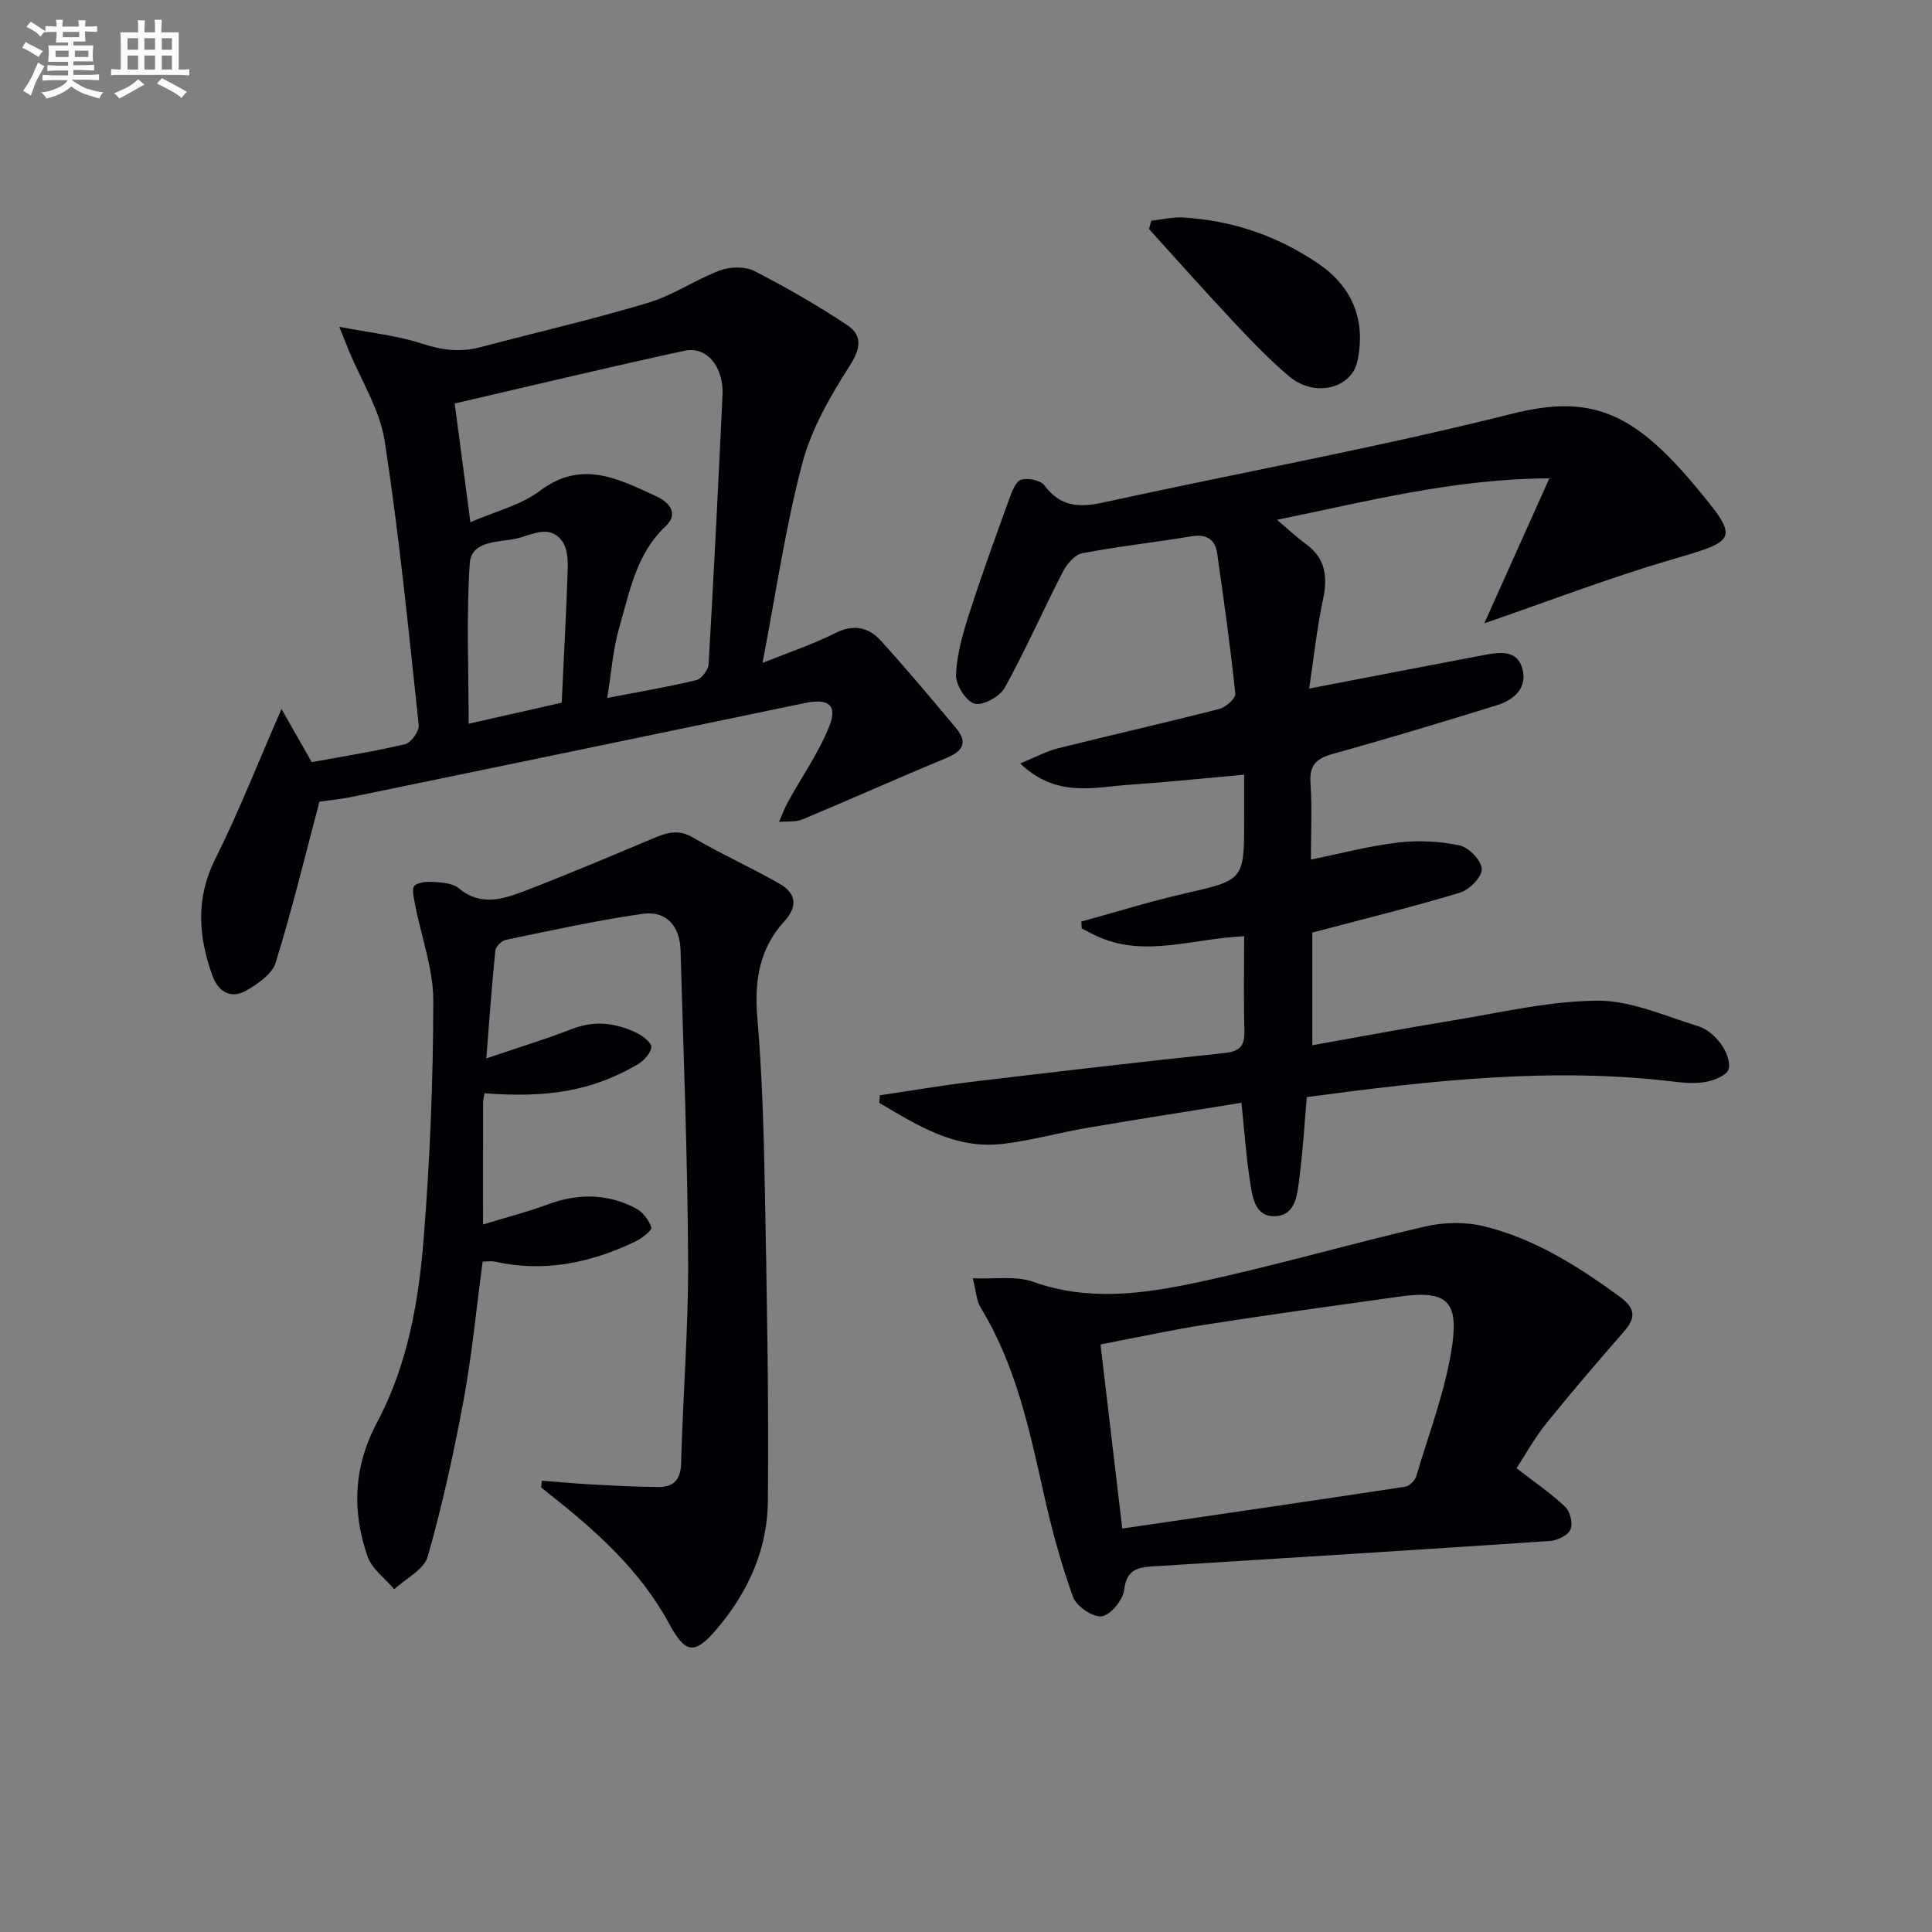 <svg enable-background="new 0 0 400 400" viewBox="0 0 400 400" xmlns="http://www.w3.org/2000/svg"><rect x="0" y="0" width="400" height="400" fill="#808080" stroke="none"/><g fill="#010105"><path d="m257.59 193.84c-10.47.46-20.15 4.33-29.81.28-1.31-.55-2.55-1.25-3.82-1.89-.03-.48-.05-.95-.08-1.43 7.07-1.94 14.08-4.13 21.22-5.77 12.46-2.86 12.49-2.72 12.49-15.39 0-2.97 0-5.94 0-9.25-8.26.74-15.97 1.55-23.7 2.08-7.38.5-15.15 2.78-22.67-4.41 3.26-1.33 5.48-2.55 7.85-3.14 11.11-2.77 22.28-5.3 33.37-8.14 1.35-.35 3.42-2.2 3.32-3.16-1.02-9.69-2.37-19.35-3.75-29.01-.42-2.95-2.2-4.09-5.33-3.57-7.53 1.25-15.14 2.07-22.63 3.51-1.55.3-3.2 2.27-4.02 3.87-4.09 7.95-7.69 16.16-12.02 23.98-1.01 1.83-4.56 3.77-6.25 3.28-1.79-.52-3.92-3.93-3.83-5.99.18-4.29 1.44-8.61 2.77-12.76 2.57-7.99 5.45-15.88 8.31-23.78.52-1.44 1.32-3.53 2.41-3.84 1.44-.4 4.03.11 4.82 1.19 3.3 4.45 7.2 4.62 12.2 3.53 28.19-6.17 56.62-11.33 84.59-18.36 16.04-4.03 24.87-.62 37.78 14.77 9.57 11.42 9.01 11.4-5.04 15.51-12.68 3.72-25.05 8.49-38.46 13.1 4.26-9.49 8.59-19.14 13.47-30.02-20.16.15-37.62 4.77-56.39 8.59 2.41 2.03 4.1 3.65 5.98 5.01 4.1 2.98 4.54 6.79 3.54 11.49-1.28 6.04-1.92 12.21-2.86 18.44 12.75-2.45 24.43-4.72 36.13-6.93 3.13-.59 6.81-1.2 7.96 2.65 1.22 4.08-1.6 6.62-5.27 7.75-11.25 3.47-22.53 6.89-33.87 10.04-3.39.94-4.95 2.27-4.68 6.04.36 5.09.09 10.23.09 15.85 6.48-1.31 12.24-2.86 18.11-3.53 4.18-.48 8.61-.27 12.71.62 1.9.41 4.5 3.13 4.55 4.87.05 1.64-2.55 4.3-4.48 4.89-9.97 3.01-20.11 5.49-30.6 8.27v23.33c9.72-1.73 19.09-3.51 28.5-5.04 10.13-1.64 20.3-4.11 30.47-4.19 6.99-.06 14.05 3.19 20.97 5.3 1.78.54 3.52 2.09 4.65 3.64 1.05 1.45 2.02 3.71 1.61 5.23-.32 1.19-2.72 2.22-4.35 2.57-2.07.44-4.33.34-6.47.08-25.66-3.16-51.04-.27-76.52 3.14-.49 5.63-.8 11.08-1.51 16.48-.44 3.35-.61 7.91-4.9 8.17-4.54.28-4.89-4.31-5.41-7.66-.76-4.89-1.09-9.84-1.71-15.81-10.7 1.73-21.3 3.37-31.87 5.18-5.89 1-11.7 2.65-17.62 3.34-9.83 1.14-17.64-3.88-25.49-8.5.04-.52.08-1.05.12-1.57 6.29-.93 12.55-2.01 18.86-2.77 17.47-2.09 34.96-4.14 52.46-5.98 3.26-.34 4.24-1.52 4.15-4.64-.18-6.3-.05-12.61-.05-19.54z"/><path d="m66.14 165.98c-3.11 11.71-5.74 22.64-9.07 33.34-.74 2.36-3.7 4.41-6.11 5.78-3.25 1.85-5.84.13-7.01-3.17-2.88-8.07-3.47-15.93.62-24.1 4.87-9.73 8.84-19.9 13.71-31.04 2.2 3.86 4.07 7.15 6.26 11 6.07-1.12 12.75-2.16 19.31-3.71 1.24-.29 2.98-2.7 2.84-3.95-2.1-19.63-4.04-39.3-7.04-58.8-1.01-6.53-4.91-12.61-7.49-18.89-.47-1.15-.92-2.31-1.91-4.78 6.54 1.27 12.1 1.82 17.27 3.53 4.14 1.37 7.93 1.76 12.07.66 11.53-3.06 23.18-5.73 34.6-9.16 5.17-1.55 9.8-4.8 14.89-6.71 2.1-.78 5.16-.85 7.09.13 6.6 3.37 13.05 7.09 19.22 11.19 3.19 2.12 2.87 4.79.53 8.43-4.05 6.32-7.97 13.16-9.85 20.33-3.48 13.24-5.44 26.88-8.2 41.19 5.57-2.24 10.45-3.84 14.98-6.14 3.78-1.91 6.91-1.32 9.45 1.47 5.38 5.89 10.49 12.03 15.62 18.14 2.58 3.08 1.36 4.84-2.1 6.27-9.93 4.1-19.73 8.51-29.64 12.64-1.45.61-3.25.38-4.89.53.6-1.37 1.11-2.78 1.83-4.09 2.86-5.19 6.32-10.13 8.53-15.58 1.83-4.52-.1-5.95-4.96-4.94-31.01 6.46-62.03 12.89-93.06 19.28-2.9.63-5.86.91-7.49 1.15zm31.25-57.86c5.13-2.24 10.42-3.51 14.4-6.51 8.68-6.54 16.31-2.42 24.11 1.15 2.49 1.14 4.79 3.49 1.89 6.22-6.1 5.72-7.41 13.54-9.57 20.92-1.32 4.5-1.63 9.3-2.5 14.6 6.79-1.31 12.65-2.29 18.41-3.68 1.1-.26 2.51-2.12 2.58-3.3 1.08-18.56 2-37.12 2.88-55.69.28-5.8-3.23-10.21-7.82-9.22-15.96 3.45-31.85 7.28-47.63 10.93 1.17 8.83 2.16 16.36 3.25 24.58zm18.9 37.37c.44-9.36.95-18.46 1.25-27.55.06-1.93-.04-4.27-1.05-5.74-2.64-3.86-6.54-1.35-9.59-.69-3.55.77-9.32.34-9.64 5.11-.74 10.98-.23 22.04-.23 33.22 6.59-1.5 12.53-2.84 19.26-4.35z"/><path d="m112.19 306.56c3.39.26 6.78.59 10.17.77 4.64.25 9.29.51 13.94.54 3.13.02 4.63-1.46 4.72-4.94.36-13.96 1.52-27.91 1.45-41.86-.11-21.45-.96-42.89-1.57-64.34-.14-5.04-2.98-8.22-7.85-7.53-9.5 1.35-18.89 3.44-28.29 5.38-.88.18-2.11 1.38-2.2 2.21-.74 7.2-1.25 14.42-1.88 22.34 6.59-2.24 12.27-3.97 17.8-6.11 4.73-1.83 9.16-1.22 13.48.9 1.22.6 3.01 2.07 2.89 2.9-.19 1.31-1.55 2.8-2.81 3.54-9.22 5.38-18.27 7.02-31.72 5.99-.1.63-.3 1.27-.3 1.91-.02 8.15-.01 16.3-.01 25.25 4.72-1.44 9.12-2.56 13.35-4.13 6.27-2.33 12.39-2.3 18.28.79 1.43.75 2.74 2.45 3.21 3.98.18.6-1.99 2.26-3.34 2.91-9.21 4.41-18.8 6.42-28.99 4.16-.78-.17-1.63-.02-2.59-.02-1.29 9.6-2.19 19.17-3.93 28.58-2.02 10.92-4.41 21.81-7.44 32.49-.76 2.69-4.54 4.53-6.93 6.77-1.9-2.25-4.64-4.21-5.54-6.81-3.26-9.44-2.91-18.57 2.02-27.83 6.24-11.71 8.56-24.82 9.6-37.89 1.31-16.39 1.98-32.86 2-49.3.01-6.6-2.48-13.2-3.75-19.82-.26-1.37-.76-3.5-.12-4.04.99-.83 2.9-.84 4.39-.73 1.63.12 3.6.32 4.75 1.28 4.44 3.73 9.07 2.32 13.5.62 8.93-3.42 17.73-7.17 26.55-10.86 2.81-1.18 5.29-2.12 8.41-.28 5.84 3.43 12.06 6.21 17.95 9.58 3.34 1.91 3.92 4.57 1.01 7.76-5.15 5.65-6.25 12.34-5.61 19.9.99 11.59 1.33 23.24 1.55 34.88.41 21.79.85 43.6.64 65.39-.09 9.87-4.1 18.78-10.57 26.37-4.69 5.5-6.53 5.09-9.94-1.21-6-11.06-15.22-19.23-24.93-26.89-.5-.4-1-.8-1.5-1.21.05-.46.1-.93.15-1.39z"/><path d="m313.98 303.98c3.66 2.84 7.1 5.17 10.08 8 1.03.97 1.63 3.49 1.09 4.7s-2.72 2.26-4.25 2.36c-27.35 1.85-54.72 3.54-82.08 5.25-3.17.2-5.58.6-6.07 4.84-.24 2.11-2.79 5.25-4.64 5.51-1.84.25-5.27-2.09-5.96-4.03-2.51-6.97-4.46-14.19-6.07-21.44-2.97-13.3-5.8-26.58-13.04-38.44-.88-1.44-.94-3.37-1.64-6.08 4.7.21 8.94-.54 12.46.72 11.57 4.14 23.07 2.49 34.4.06 15.7-3.37 31.15-7.88 46.8-11.5 3.86-.89 8.28-.99 12.11-.06 10.47 2.54 19.46 8.24 28.12 14.55 3.24 2.36 3.52 4.29.96 7.23-5.46 6.26-10.88 12.57-16.09 19.04-2.38 2.93-4.22 6.29-6.18 9.29zm-81.63 12.49c19.89-2.91 39.23-5.72 58.56-8.66.88-.13 2.04-1.28 2.31-2.17 2.66-9.01 6.13-17.93 7.45-27.15 1.35-9.49-1.51-11.37-11.13-10.02-13.29 1.86-26.58 3.69-39.83 5.76-7.26 1.13-14.46 2.71-21.86 4.12 1.52 12.91 2.96 25.08 4.5 38.12z"/><path d="m238.37 45.7c2.19-.24 4.41-.8 6.58-.67 10.13.6 19.45 3.77 27.87 9.46 7.21 4.87 10 11.8 8.22 20.26-1.2 5.7-8.84 7.62-14.12 3.18-4.17-3.51-7.96-7.5-11.7-11.48-5.87-6.25-11.57-12.68-17.33-19.03.15-.57.32-1.15.48-1.72z"/></g><path d="m6.8 9.5c.6.3 1.3.7 2.1 1.1-.4.4-.7.8-.9 1.2-.7-.4-1.3-.8-1.8-1.1s-1.1-.6-1.6-.8c.2-.4.5-.8.7-1.2.4.2.8.5 1.5.8zm.9 6.9c-.3.6-.5 1.1-.7 1.7s-.4 1.1-.6 1.7c-.6-.4-1.1-.7-1.6-1 .7-1 1.2-1.8 1.5-2.4.3-.5.6-1.1.8-1.7.3-.6.5-1.2.8-1.8.3.3.8.6 1.3.8-.7 1.3-1.2 2.2-1.5 2.7zm.1-11c.4.3 1 .7 1.7 1.1-.5.2-.8.6-1.1 1.1-.5-.6-1-1-1.4-1.2s-.9-.6-1.5-.8c.2-.4.5-.7.9-1.1.5.3.9.6 1.4.9zm10.5 13c1 .4 2 .6 3.1.7-.4.4-.7.8-.8 1.3-.9-.2-1.9-.6-3-.9-1-.4-2-.9-2.8-1.6-.5.4-1.1.9-1.9 1.3s-1.9.9-3.3 1.2c-.1-.3-.5-.8-1.1-1.3 1 0 2.1-.3 3.2-.8 1.2-.5 1.9-1 2.3-1.7h-3.2c-.4 0-1 0-2 .1v-1.2c1 0 1.7.1 2 .1h3.3v-1h-2.3c-.2 0-.9 0-2 .1v-1.2c1.2 0 1.9.1 2 .1h2.3v-.8h-4.1c0-.7.1-1.2.1-1.6 0-.5 0-1.1-.1-1.8h4.1v-.6h-2.5c0-.6.1-1.1.1-1.6v-.6h-.5c-.4 0-1 0-1.8.1v-1.3c1.2 0 1.9.1 2.1.1h.2c0-.3 0-.8-.1-1.4h1.4c0 .6-.1 1-.1 1.4h3.4c0-.4 0-.8-.1-1.3h1.5c0 .4-.1.9-.1 1.3.7 0 1.5 0 2.5-.1v1.2c-1 0-1.8-.1-2.5-.1v.6c0 .3 0 .8.1 1.5h-2.5v.8h4.1c0 .7-.1 1.3-.1 1.8s0 1 .1 1.5h-4.1v.8h1.4c.8 0 1.8 0 2.9-.1v1.2c-1 0-1.9-.1-2.8-.1h-1.5v1h3.2c.3 0 1 0 2.1-.1v1.2c-1.1 0-1.8-.1-2.1-.1h-3.4l-.1.1c1.4 1 2.4 1.5 3.4 1.9zm-4.1-6.6v-1.3h-2.7v1.3zm2.2-4.1v-1.1h-3.4v1.1zm1.9 4.1v-1.3h-2.8v1.3z" fill="#fbfafc"/><path d="m37 6.7v2.3 5.4c1 0 1.8 0 2.2-.1v1.3c-.6 0-1.5-.1-2.5-.1h-11.9c-.7 0-1.3 0-1.8.1v-1.3c.5 0 1.1.1 2 .1v-5.2c0-1 0-1.8-.1-2.5h3.7c0-1.3 0-2.1-.1-2.5h1.5c0 .4-.1 1.3-.1 2.5h2.2c0-1.2 0-2.1-.1-2.6h1.5c0 .4-.1 1.3-.1 2.6zm-12.3 13.7c-.3-.4-.7-.8-1.1-1.1 1.1-.4 2.1-.9 2.9-1.3.8-.5 1.5-1 2.1-1.6.4.4.9.8 1.3 1.1-2.5 1.4-4.2 2.4-5.2 2.9zm3.9-10.1v-2.4h-2.2v2.4zm0 4.1v-2.9h-2.2v2.9zm3.5-4.1v-2.4h-2.2v2.4zm0 4.1v-2.9h-2.2v2.9zm.4 2.9 1-1.1c.6.3 1.4.7 2.5 1.3s2 1.1 2.7 1.5c-.4.4-.8.8-1.1 1.3-.8-.8-2.5-1.7-5.1-3zm3.1-7v-2.4h-2.1v2.4zm0 4.1v-2.9h-2.1v2.9z" fill="#fbfafc"/></svg>
